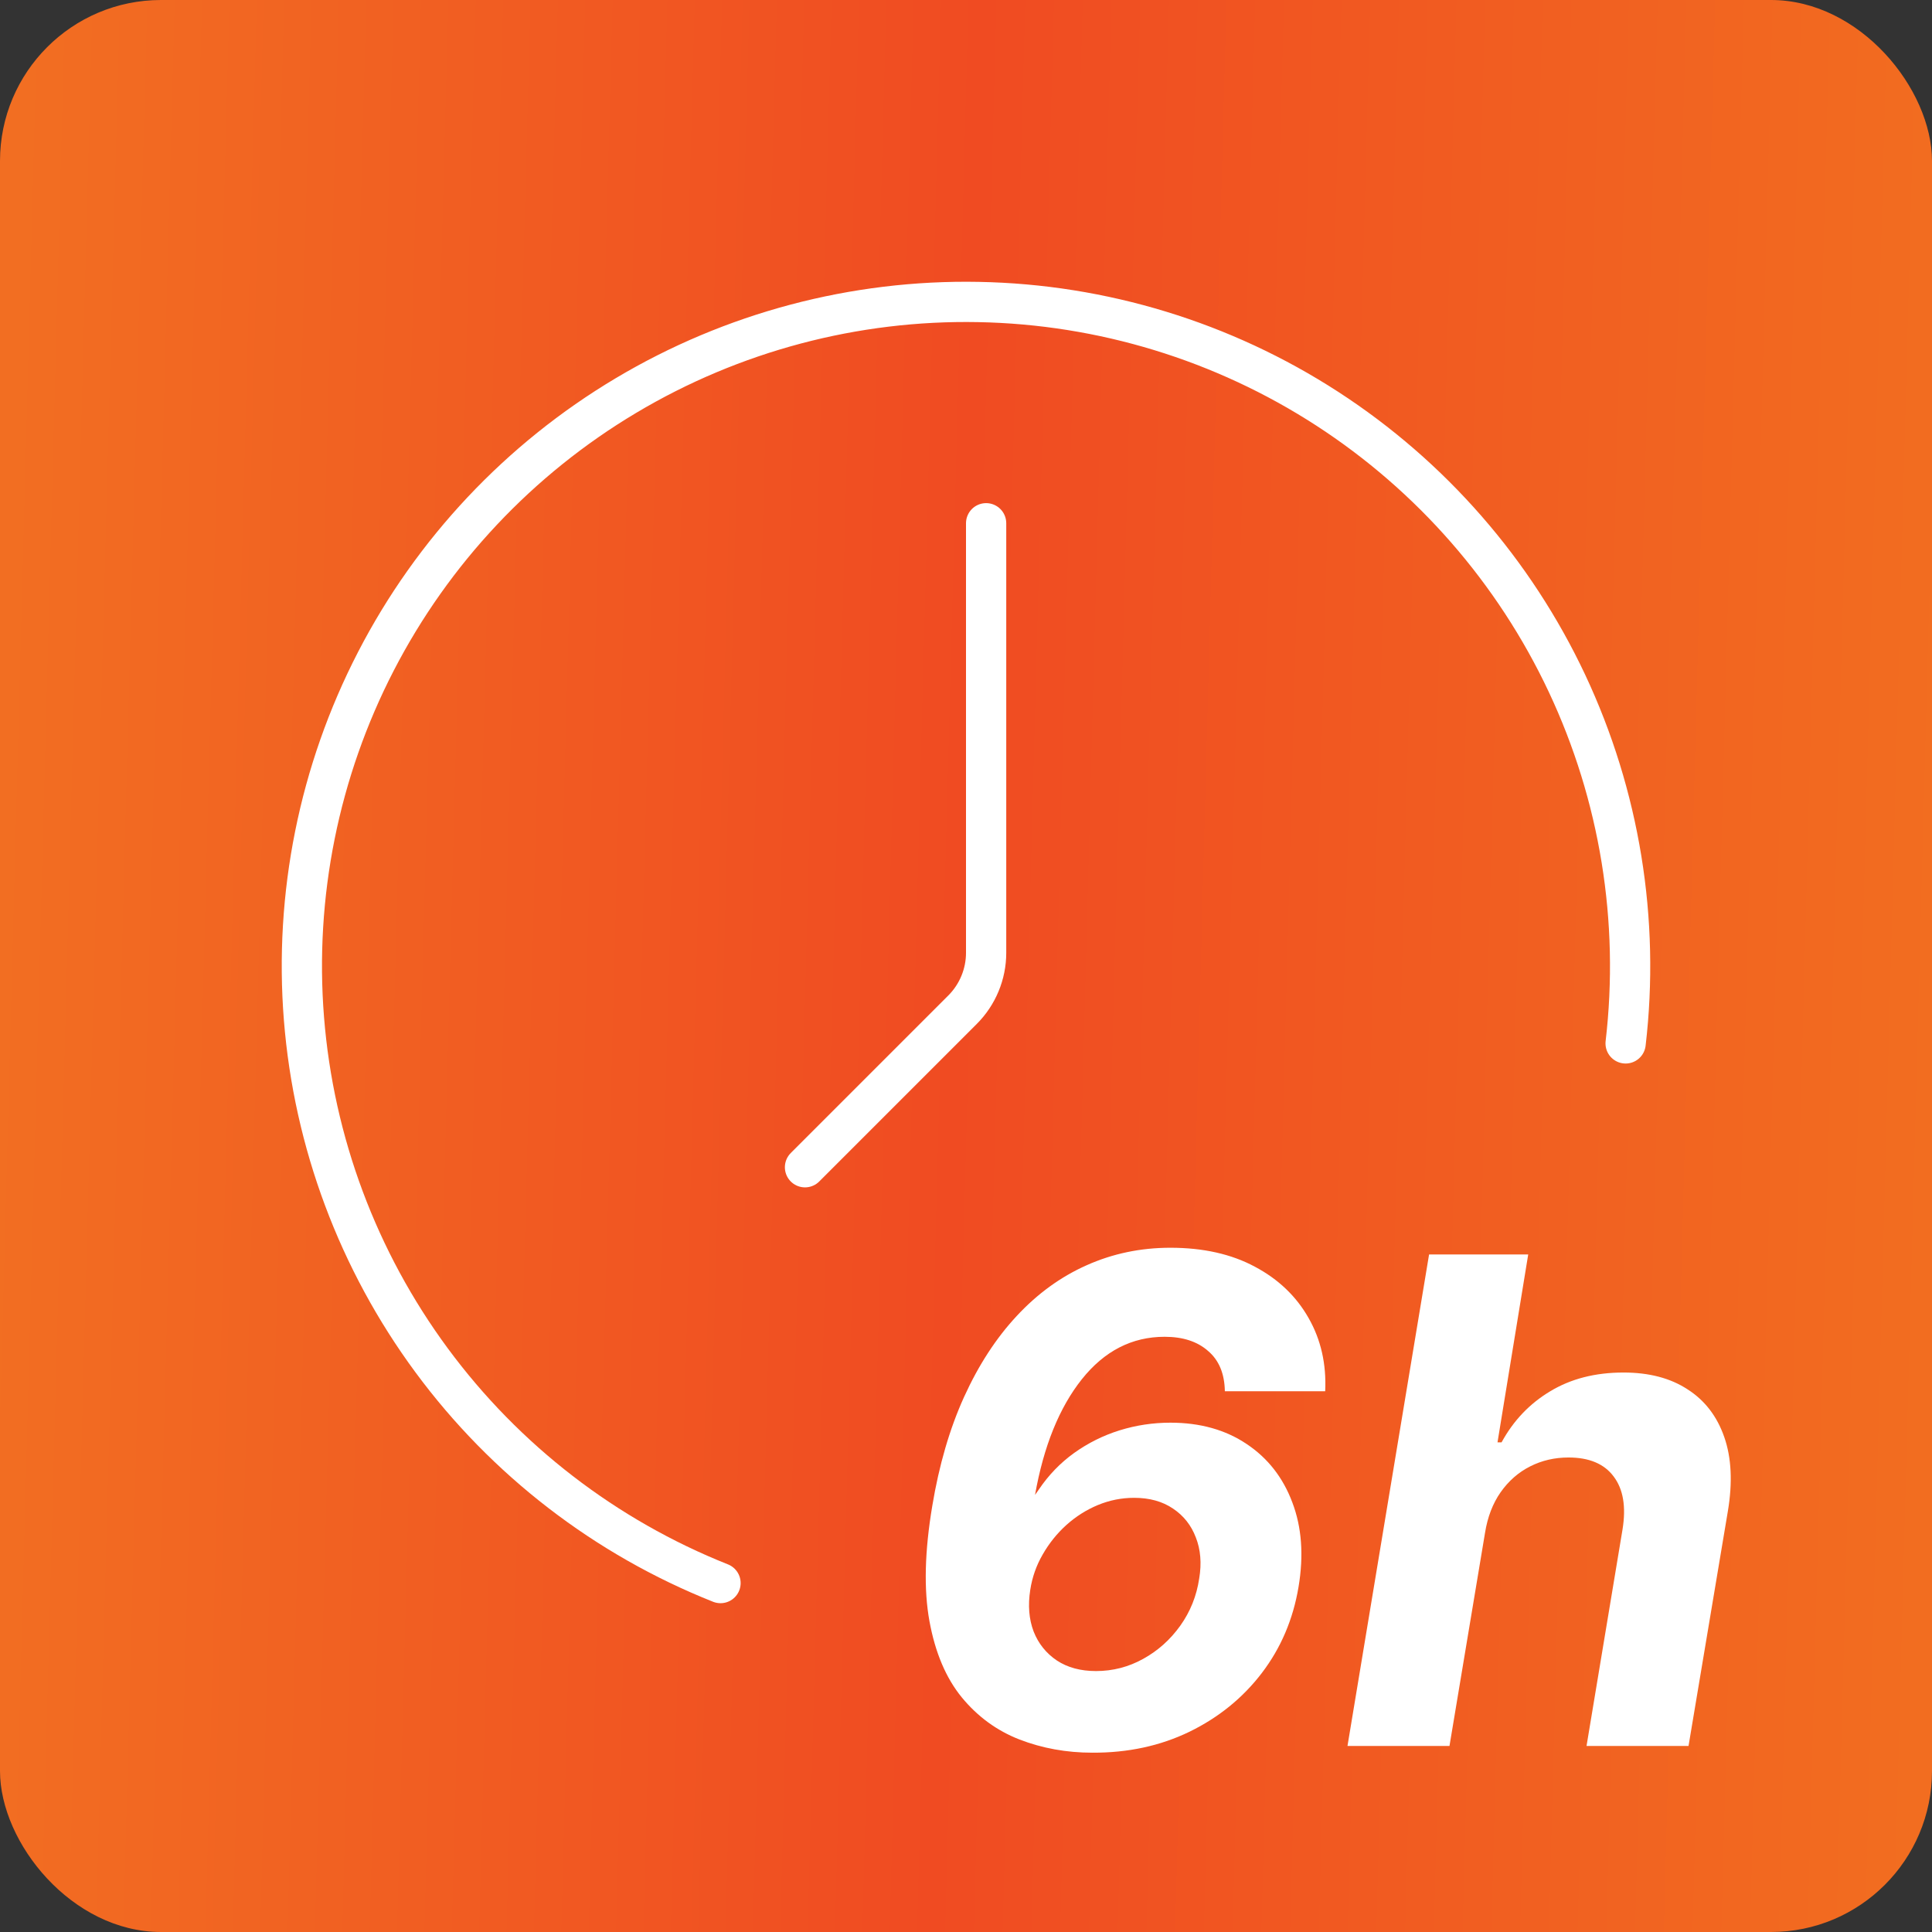 <svg width="48" height="48" viewBox="0 0 48 48" fill="none" xmlns="http://www.w3.org/2000/svg">
<rect x="0" y="0" width="48" height="48" fill="#333333" stroke="none"/>
<rect width="48" height="48" rx="4" fill="url(#paint0_linear_53_305)"/>
<path d="M17.901 39.331C15.04 38.193 12.554 36.277 10.725 33.799C8.896 31.321 7.797 28.381 7.552 25.311C7.307 22.241 7.927 19.164 9.34 16.428C10.754 13.691 12.905 11.405 15.55 9.828C18.195 8.251 21.229 7.445 24.308 7.503C27.387 7.56 30.388 8.478 32.973 10.153C35.557 11.828 37.621 14.192 38.932 16.979C40.242 19.766 40.746 22.864 40.388 25.923" stroke="white" stroke-linecap="round"/>
<path d="M24.5 13V23.672C24.5 24.202 24.289 24.711 23.914 25.086L20 29" stroke="white" stroke-linecap="round"/>
<path d="M36.895 38.083L36.012 43.378H33.478L35.505 31.167H37.968L37.205 35.835H37.306C37.6 35.295 38.004 34.871 38.516 34.565C39.029 34.255 39.635 34.1 40.335 34.1C40.971 34.1 41.502 34.239 41.927 34.518C42.356 34.792 42.66 35.188 42.839 35.704C43.018 36.217 43.048 36.831 42.928 37.547L41.951 43.378H39.417L40.311 38C40.403 37.435 40.329 36.996 40.09 36.682C39.856 36.368 39.482 36.211 38.969 36.211C38.624 36.211 38.306 36.285 38.016 36.432C37.725 36.579 37.481 36.793 37.282 37.075C37.087 37.354 36.958 37.69 36.895 38.083Z" fill="white"/>
<path d="M27.14 43.545C26.496 43.545 25.892 43.435 25.328 43.217C24.767 42.998 24.29 42.65 23.897 42.173C23.503 41.692 23.235 41.06 23.092 40.277C22.949 39.494 22.973 38.538 23.163 37.409C23.331 36.4 23.593 35.499 23.951 34.709C24.312 33.914 24.75 33.242 25.262 32.693C25.775 32.141 26.353 31.721 26.997 31.435C27.645 31.145 28.339 31 29.078 31C29.893 31 30.593 31.157 31.177 31.471C31.761 31.781 32.206 32.206 32.512 32.747C32.818 33.283 32.956 33.89 32.924 34.565H30.431C30.424 34.128 30.285 33.794 30.014 33.564C29.748 33.329 29.388 33.212 28.935 33.212C28.124 33.212 27.439 33.564 26.878 34.267C26.318 34.971 25.93 35.929 25.715 37.141L25.811 37.004C26.053 36.646 26.345 36.344 26.687 36.098C27.033 35.851 27.409 35.664 27.814 35.537C28.224 35.41 28.645 35.346 29.078 35.346C29.817 35.346 30.449 35.523 30.974 35.877C31.499 36.227 31.876 36.71 32.107 37.326C32.342 37.942 32.393 38.642 32.262 39.425C32.127 40.232 31.823 40.945 31.35 41.565C30.877 42.185 30.276 42.672 29.549 43.026C28.826 43.376 28.023 43.549 27.14 43.545ZM27.23 41.517C27.647 41.517 28.039 41.416 28.404 41.213C28.77 41.011 29.076 40.736 29.323 40.391C29.573 40.041 29.73 39.649 29.794 39.216C29.857 38.838 29.829 38.498 29.71 38.197C29.595 37.894 29.406 37.656 29.144 37.481C28.881 37.302 28.559 37.213 28.178 37.213C27.868 37.213 27.568 37.272 27.277 37.392C26.991 37.511 26.731 37.676 26.496 37.886C26.262 38.097 26.065 38.342 25.906 38.62C25.747 38.894 25.644 39.188 25.596 39.502C25.537 39.884 25.564 40.228 25.68 40.534C25.799 40.836 25.992 41.076 26.258 41.255C26.524 41.43 26.848 41.517 27.23 41.517Z" fill="white"/>
<defs>
<linearGradient id="paint0_linear_53_305" x1="3.10377e-07" y1="22.736" x2="48.039" y2="24.014" gradientUnits="userSpaceOnUse">
<stop stop-color="#F26E22"/>
<stop offset="0.495" stop-color="#F04B22"/>
<stop offset="1" stop-color="#F26D20"/>
</linearGradient>
</defs>
</svg>
